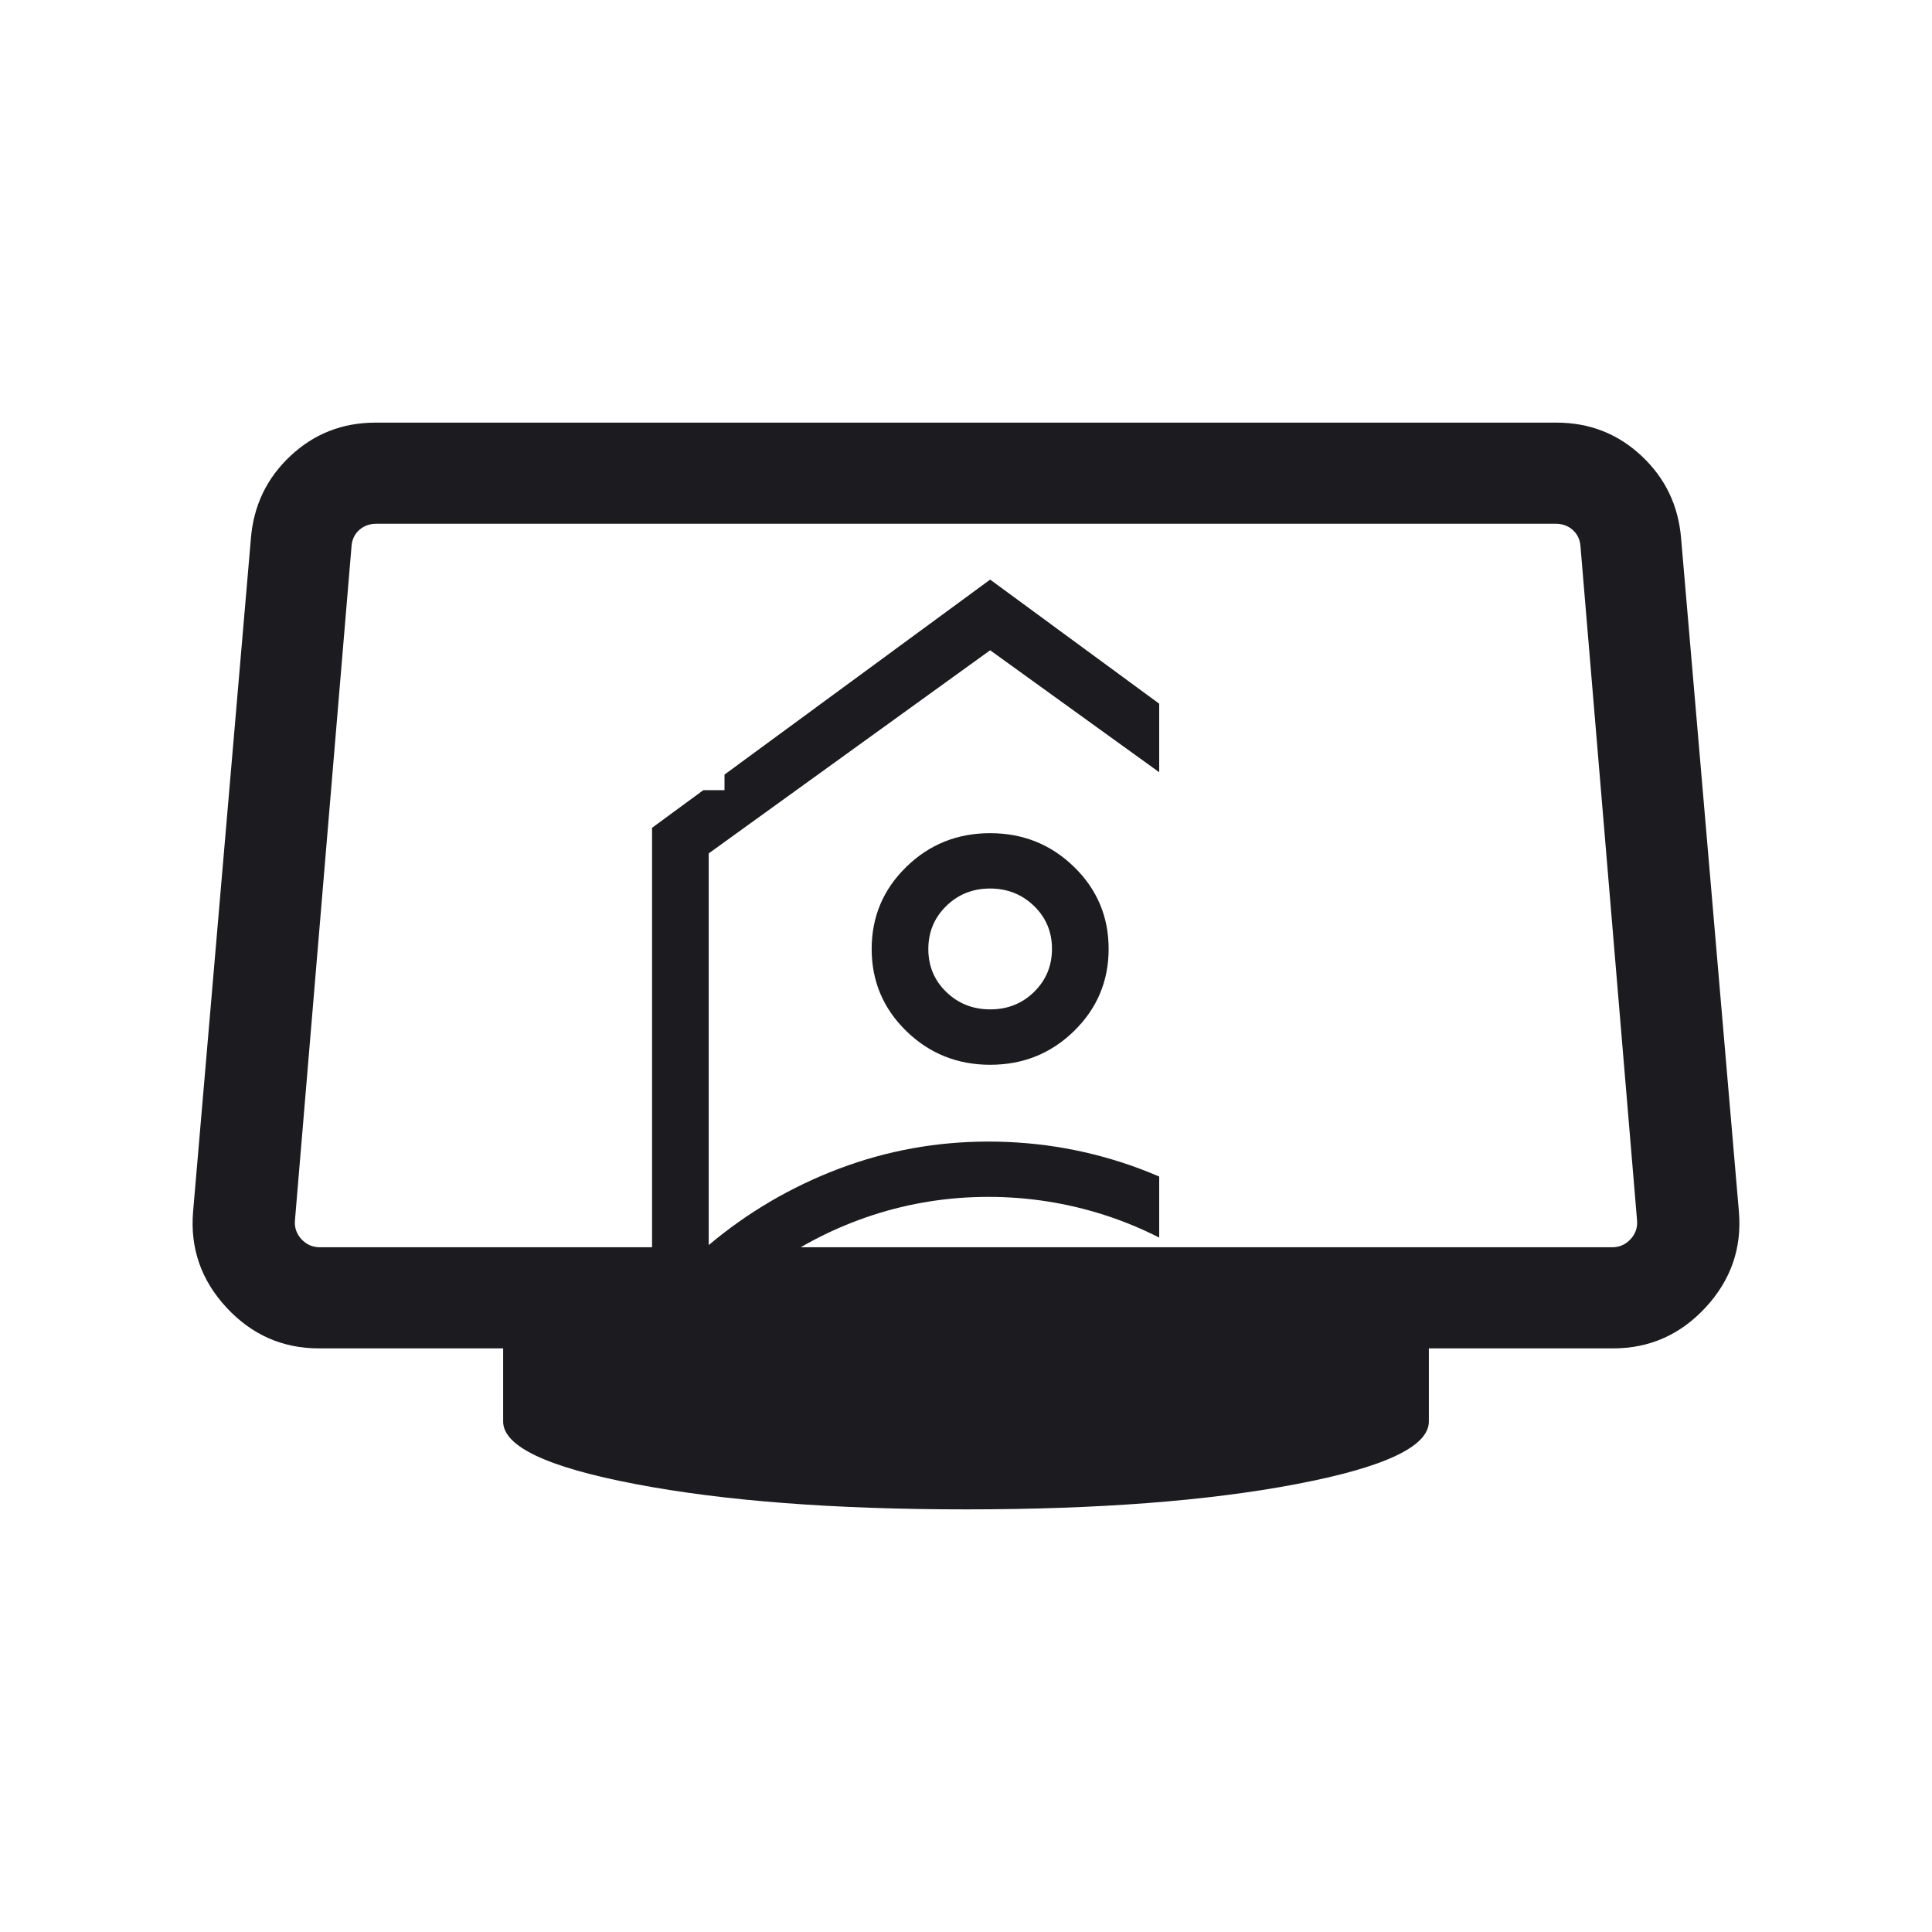 <?xml version="1.0" encoding="utf-8"?>
<svg xmlns="http://www.w3.org/2000/svg" fill="none" height="100%" overflow="visible" preserveAspectRatio="none" style="display: block;" viewBox="0 0 40 40" width="100%">
<g id="nest_display">
<mask height="40" id="mask0_0_6065" maskUnits="userSpaceOnUse" style="mask-type:alpha" width="40" x="0" y="0">
<rect fill="#D9D9D9" height="40" id="Bounding box" width="40"/>
</mask>
<g mask="url(#mask0_0_6065)">
<path d="M20 31.25C17.271 31.25 14.992 31.076 13.162 30.727C11.332 30.379 10.417 29.947 10.417 29.43V27.917H6.604C5.849 27.917 5.21 27.634 4.688 27.07C4.166 26.506 3.936 25.847 3.997 25.095L5.195 11.142C5.251 10.465 5.524 9.897 6.015 9.438C6.505 8.979 7.092 8.75 7.775 8.75H32.225C32.908 8.75 33.495 8.979 33.985 9.438C34.476 9.897 34.749 10.465 34.805 11.142L36.003 25.095C36.064 25.847 35.834 26.506 35.312 27.07C34.79 27.634 34.151 27.917 33.396 27.917H29.583V29.43C29.583 29.947 28.668 30.379 26.838 30.727C25.008 31.076 22.729 31.25 20 31.25ZM6.62 25.823H33.38C33.53 25.823 33.656 25.767 33.76 25.655C33.863 25.542 33.907 25.411 33.893 25.262L32.722 11.309C32.712 11.17 32.658 11.058 32.562 10.972C32.466 10.887 32.349 10.844 32.21 10.844H7.79C7.652 10.844 7.534 10.887 7.438 10.972C7.342 11.058 7.288 11.17 7.278 11.309L6.107 25.262C6.093 25.411 6.137 25.542 6.24 25.655C6.344 25.767 6.47 25.823 6.62 25.823Z" fill="#1C1B1F" id="nest_display_2"/>
<path d="M24 14.569V15.988L20.5 13.463L14.673 17.669V25.778C15.482 25.098 16.382 24.571 17.372 24.196C18.362 23.822 19.393 23.635 20.464 23.635C21.548 23.635 22.591 23.822 23.594 24.196C23.731 24.247 23.866 24.302 24 24.359V25.623C23.637 25.438 23.26 25.282 22.868 25.156C22.09 24.906 21.288 24.78 20.463 24.78C19.638 24.78 18.838 24.907 18.064 25.159C17.291 25.412 16.574 25.777 15.915 26.254H25.031C24.822 26.102 24.605 25.963 24.384 25.834H27.5V27.4H13.5V17.139L14.562 16.359H15V16.037L20.5 12L24 14.569ZM20.499 17.25C21.18 17.25 21.76 17.483 22.237 17.948C22.715 18.414 22.953 18.98 22.953 19.646C22.953 20.312 22.715 20.878 22.238 21.345C21.762 21.811 21.183 22.045 20.501 22.045C19.819 22.045 19.24 21.811 18.763 21.346C18.286 20.88 18.047 20.314 18.047 19.648C18.047 18.982 18.285 18.416 18.762 17.95C19.238 17.484 19.817 17.25 20.499 17.25ZM20.497 18.396C20.138 18.396 19.835 18.518 19.589 18.76C19.343 19.002 19.22 19.299 19.22 19.65C19.22 20.002 19.344 20.298 19.592 20.538C19.84 20.778 20.143 20.898 20.503 20.898C20.862 20.898 21.165 20.777 21.411 20.535C21.657 20.293 21.78 19.996 21.78 19.645C21.78 19.293 21.656 18.997 21.408 18.757C21.16 18.517 20.857 18.396 20.497 18.396Z" fill="#1C1B1F" id="Subtract"/>
</g>
</g>
</svg>